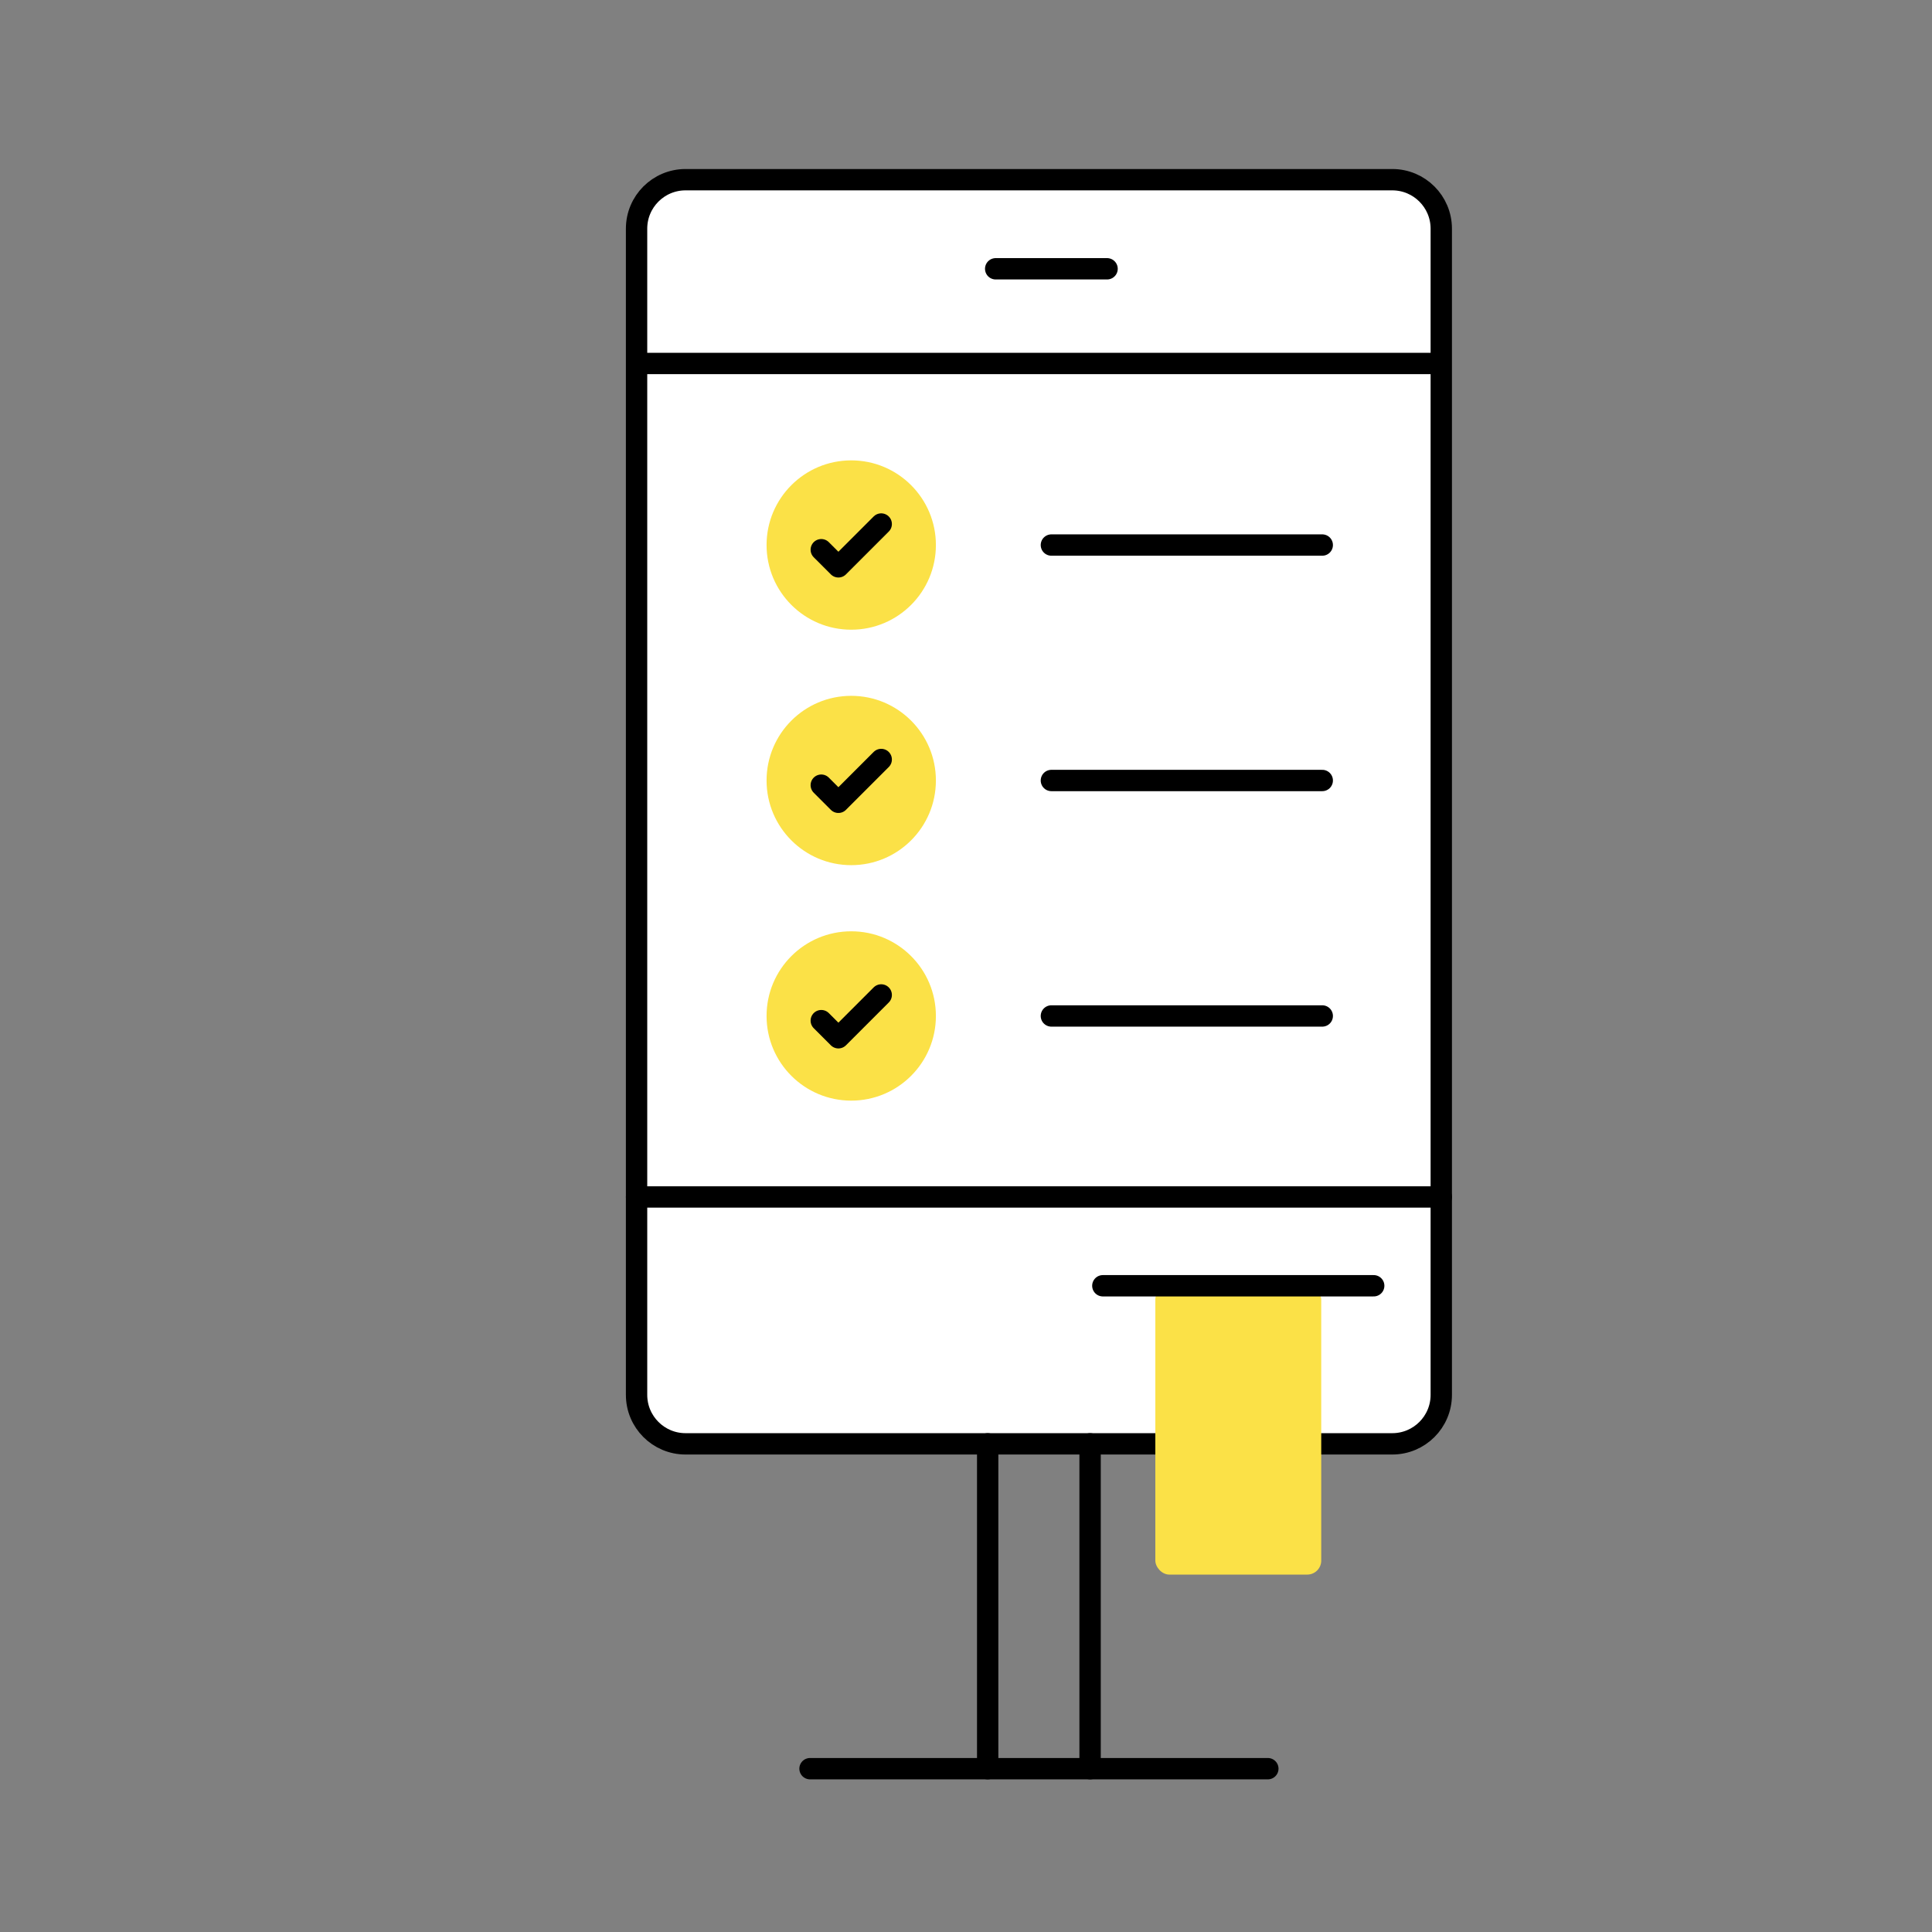 <?xml version="1.0" encoding="UTF-8"?> <svg xmlns="http://www.w3.org/2000/svg" width="181" height="181" viewBox="0 0 181 181" fill="none"><rect x="0" y="0" width="181" height="181" fill="#808080" stroke="none"/><path d="M59.637 21.423C59.637 18.889 61.691 16.834 64.226 16.834H130.437C132.972 16.834 135.026 18.889 135.026 21.423V34.051V113.795V130.678C135.026 133.212 132.972 135.267 130.437 135.267H126.055H94.827H69.6H69.699H64.226C61.691 135.267 59.637 133.212 59.637 130.678V113.795V34.051V21.423Z" fill="white"></path><path d="M59.637 34.051V21.423C59.637 18.889 61.691 16.834 64.226 16.834H130.437C132.972 16.834 135.026 18.889 135.026 21.423V34.051M59.637 34.051H135.026M59.637 34.051V113.795V130.678C59.637 133.212 61.691 135.267 64.226 135.267H69.699H69.6H94.827H126.055H130.437C132.972 135.267 135.026 133.212 135.026 130.678V113.795V34.051" stroke="black" stroke-width="2"></path><rect x="108.238" y="120.457" width="15.542" height="27.059" rx="1.311" fill="#FBE147"></rect><path d="M93.281 25.182L103.716 25.182" stroke="black" stroke-width="2" stroke-linecap="round"></path><path d="M103.32 120.457L128.696 120.457" stroke="black" stroke-width="2" stroke-linecap="round"></path><path d="M59.637 112.138L135.027 112.138" stroke="black" stroke-width="2" stroke-linecap="round"></path><path d="M98.5 51.062L123.876 51.062" stroke="black" stroke-width="2" stroke-linecap="round"></path><path d="M98.5 73.121L123.876 73.121" stroke="black" stroke-width="2" stroke-linecap="round"></path><path d="M98.5 95.181L123.876 95.181" stroke="black" stroke-width="2" stroke-linecap="round"></path><path d="M75.887 165.699L118.778 165.699" stroke="black" stroke-width="2" stroke-linecap="round"></path><path d="M92.531 165.699L92.531 135.267" stroke="black" stroke-width="2" stroke-linecap="round"></path><path d="M102.125 165.699L102.125 135.267" stroke="black" stroke-width="2" stroke-linecap="round"></path><circle cx="79.748" cy="51.062" r="7.932" fill="#FBE147"></circle><path d="M76.941 51.5L78.546 53.104L82.557 49.093" stroke="black" stroke-width="2" stroke-linecap="round" stroke-linejoin="round"></path><circle cx="79.748" cy="73.121" r="7.932" fill="#FBE147"></circle><path d="M76.941 73.559L78.546 75.164L82.557 71.153" stroke="black" stroke-width="2" stroke-linecap="round" stroke-linejoin="round"></path><circle cx="79.748" cy="95.181" r="7.932" fill="#FBE147"></circle><path d="M76.941 95.619L78.546 97.223L82.557 93.212" stroke="black" stroke-width="2" stroke-linecap="round" stroke-linejoin="round"></path></svg> 